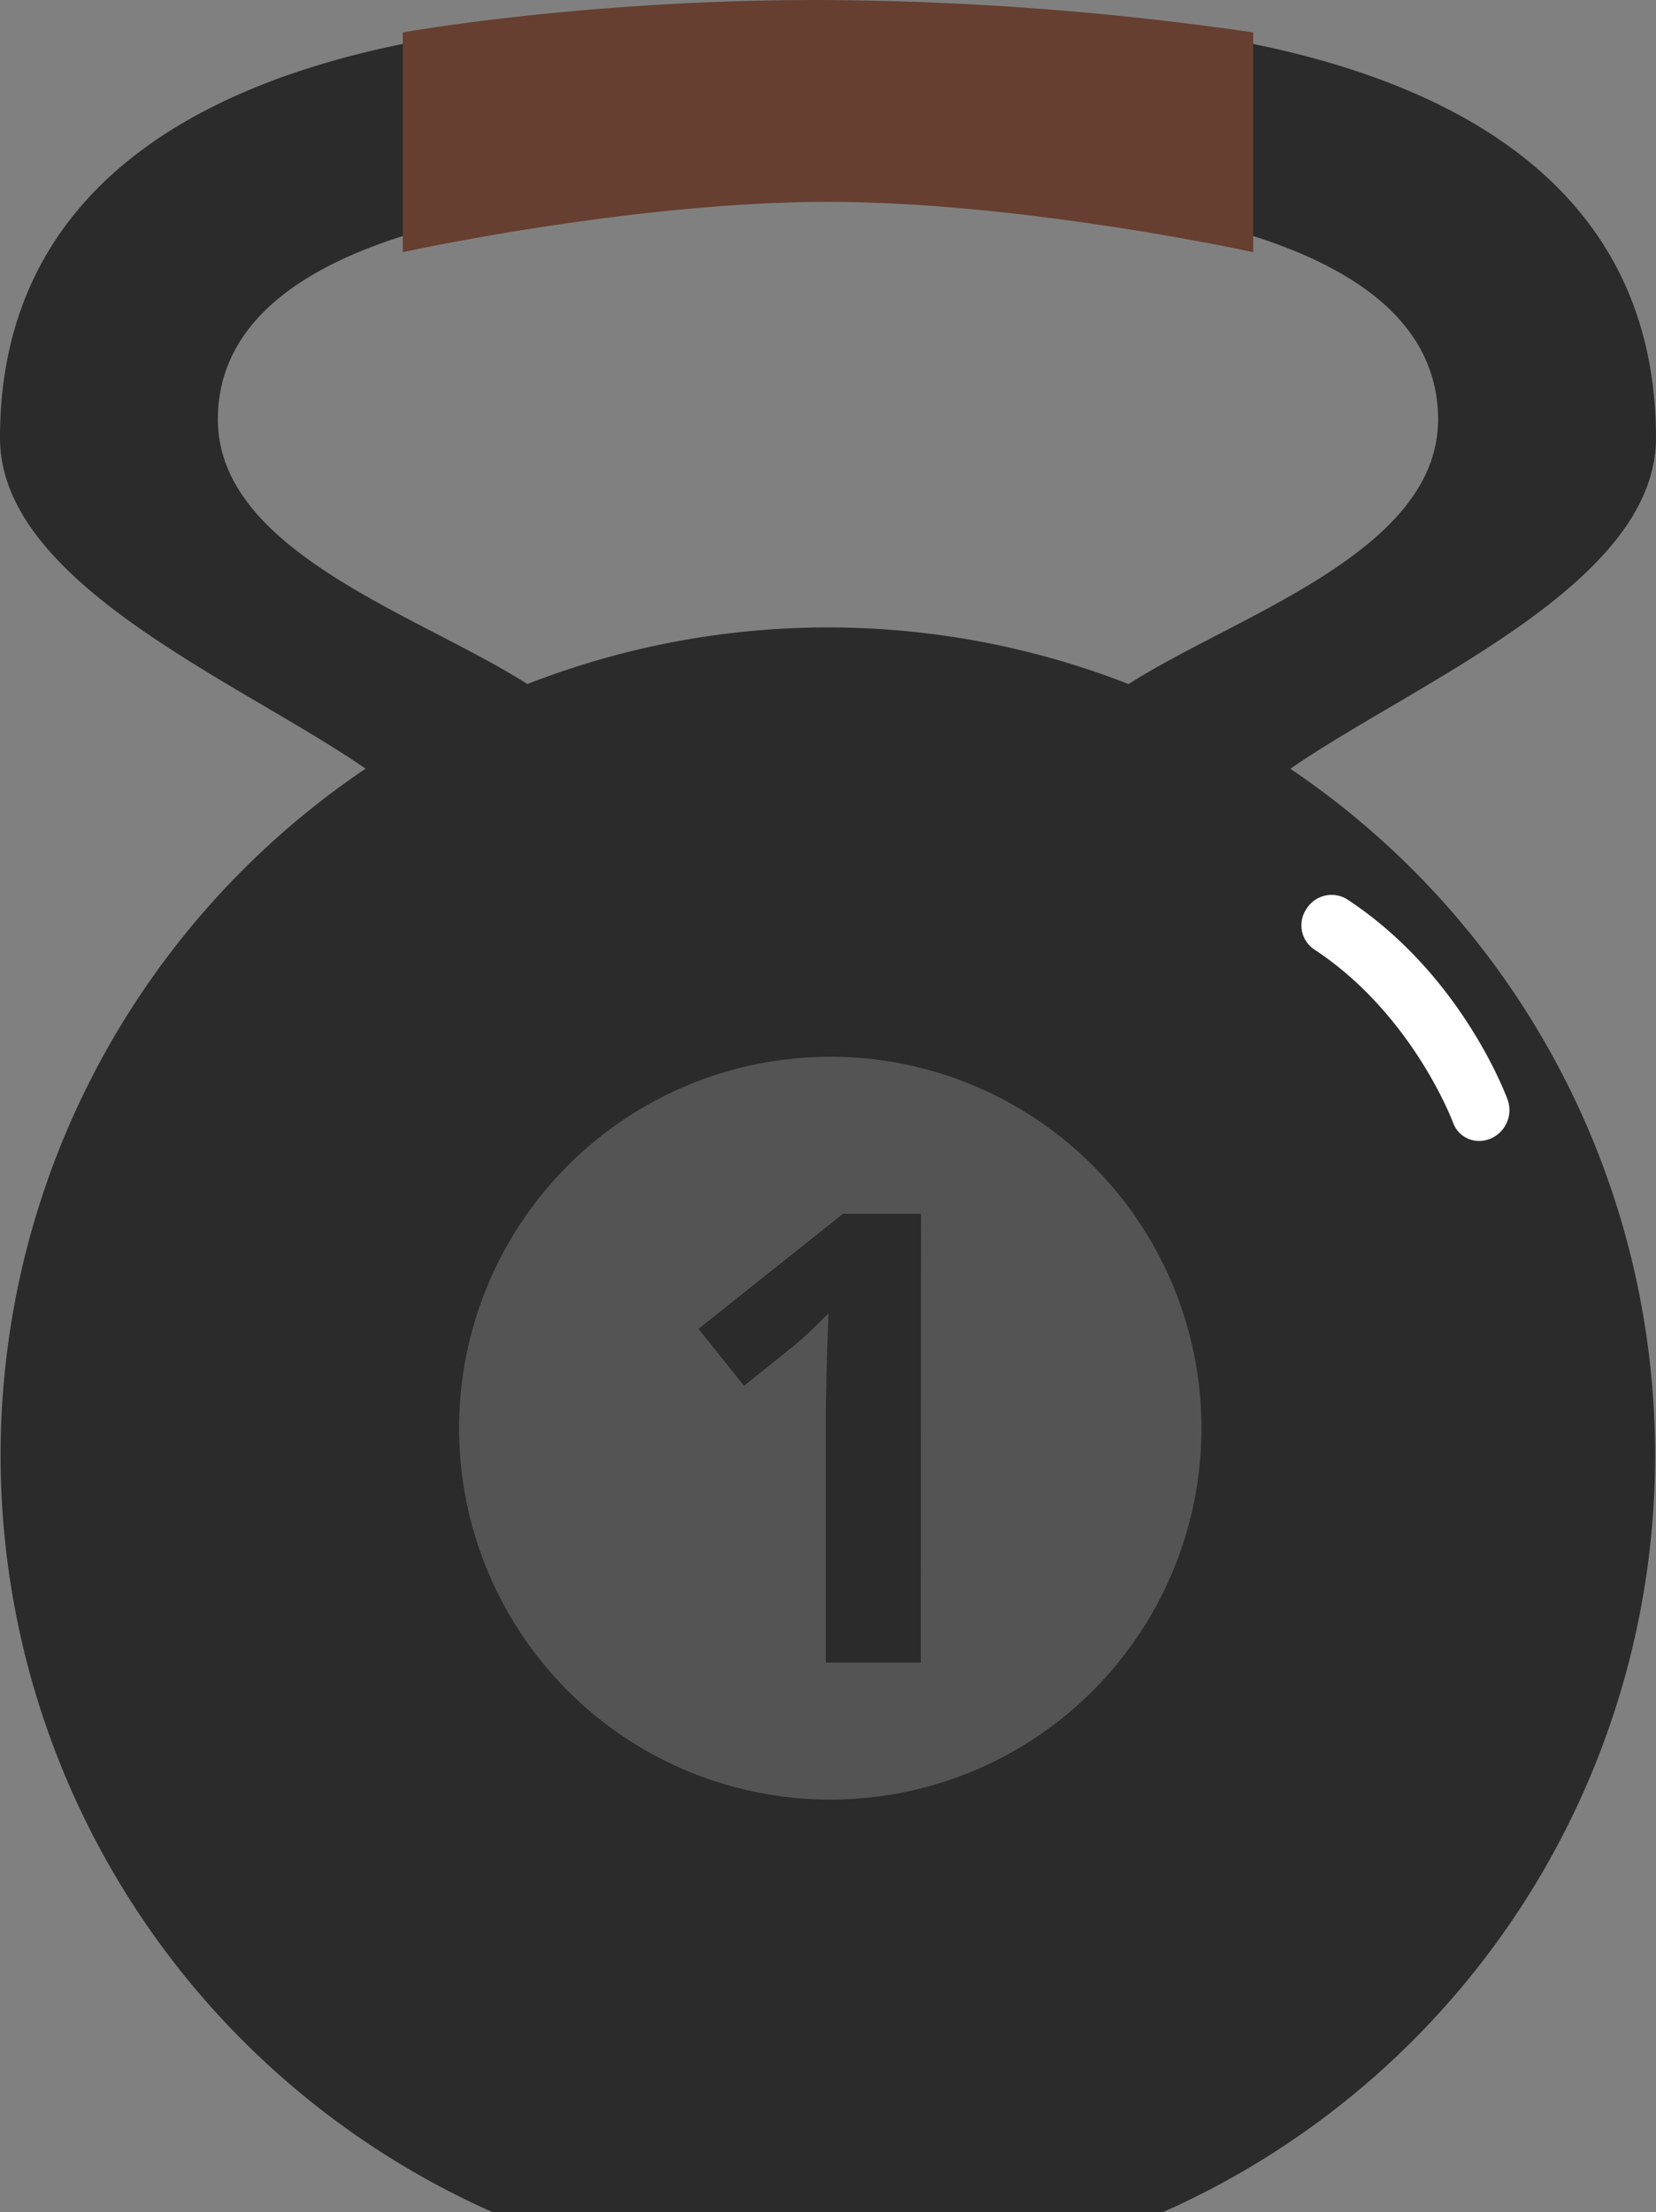 <svg xmlns="http://www.w3.org/2000/svg" width="374.57" height="500" viewBox="0 0 374.57 500">
  <rect x="0" y="0" width="374.57" height="500" fill="#808080" stroke="none"/>
  <defs>
    <style>
      .cls-1 {
        fill: #2b2b2b;
      }

      .cls-2 {
        fill: #545454;
      }

      .cls-3 {
        fill: #fff;
      }

      .cls-4 {
        fill: #663f30;
      }
    </style>
  </defs>
  <title>195</title>
  <g id="Слой_2" data-name="Слой 2">
    <g id="Layer_3" data-name="Layer 3">
      <g>
        <path class="cls-1" d="M291.86,173.76c28.44-19.63,82.7-41.67,82.7-74.74,0-114.62-187.28-93.2-187.28-93.2S0-15.61,0,99c0,33.07,54.26,55.11,82.7,74.74A187.14,187.14,0,0,0,111.39,500l151.67,0a187.14,187.14,0,0,0,28.8-326.24ZM119.28,154.62c-24.06-15.45-70-29.75-70-59.81,0-58.67,138-51.32,138-51.32s138-7.35,138,51.32c0,30.06-45.93,44.36-70,59.81a187,187,0,0,0-136,0Z"/>
        <circle class="cls-2" cx="187.8" cy="322.81" r="83.96"/>
        <path class="cls-3" d="M334.58,257.89a6.23,6.23,0,0,1-5.9-4.11c-.09-.24-9.21-24.63-31.46-39.21a6.58,6.58,0,0,1-1.67-9.19,6.67,6.67,0,0,1,9.15-2.11c25.8,16.91,35.93,44.25,36.35,45.41a7,7,0,0,1-3.95,8.7A6.63,6.63,0,0,1,334.58,257.89Z"/>
        <path class="cls-4" d="M283.46,57s-51.8-11.37-96.18-11.37S91.11,57,91.11,57V7.33S131.72,0,184.75,0a698.67,698.67,0,0,1,98.71,7.33Z"/>
        <path class="cls-1" d="M208.27,375.78H186.82V317.07l.21-9.65.35-10.55q-5.35,5.35-7.43,7l-11.66,9.37L158,300.35l32.69-26h17.63Z"/>
      </g>
    </g>
  </g>
</svg>
